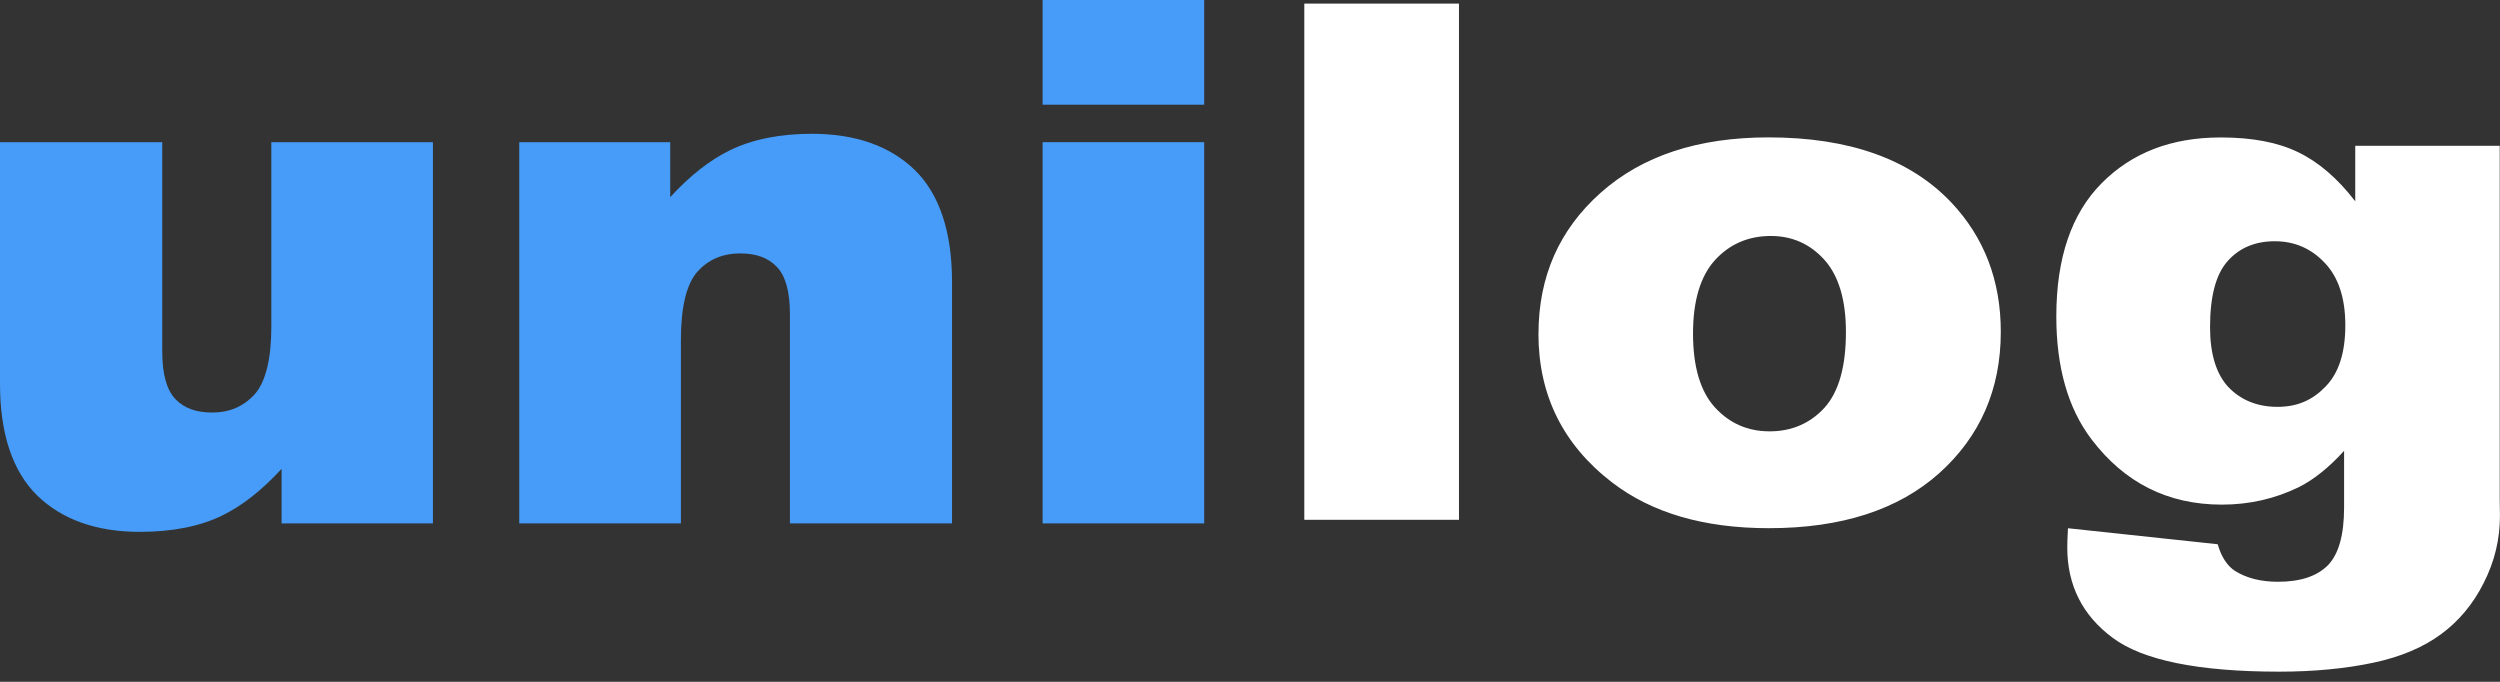 <?xml version="1.0" encoding="UTF-8"?>
<svg xmlns="http://www.w3.org/2000/svg" width="154" height="42" viewBox="0 0 154 42" fill="none">
  <rect x="0" y="0" width="154" height="42" fill="#333333" stroke="none"/>
  <g clip-path="url(#clip0_1_9)">
    <path d="M50.02 8.241C48.058 8.241 46.363 8.579 44.979 9.248C43.72 9.863 42.481 10.836 41.286 12.145V8.759H31.986V32.241H41.943V20.958C41.943 18.919 42.284 17.502 42.956 16.744C43.625 15.99 44.511 15.61 45.591 15.61C46.585 15.61 47.325 15.88 47.857 16.443C48.389 16.994 48.66 17.973 48.66 19.355V32.241H58.645V17.377C58.645 14.289 57.875 11.971 56.36 10.48C54.833 8.996 52.7 8.241 50.023 8.241H50.02Z" fill="#469CF8"></path>
    <path d="M16.717 20.063C16.717 22.096 16.37 23.516 15.692 24.283C15.001 25.044 14.14 25.412 13.063 25.412C12.069 25.412 11.329 25.138 10.8 24.578C10.264 24.015 9.994 23.03 9.994 21.654V8.759H0V23.647C0 26.717 0.773 29.032 2.294 30.526C3.824 32.01 5.948 32.762 8.603 32.762C10.608 32.762 12.309 32.427 13.663 31.767C14.898 31.171 16.136 30.2 17.347 28.88V32.241H26.668V8.759H16.714V20.063H16.717Z" fill="#469CF8"></path>
    <path d="M74.178 8.759H64.224V32.241H74.178V8.759Z" fill="#469CF8"></path>
    <path d="M74.178 0H64.224V6.449H74.178V0Z" fill="#469CF8"></path>
    <path d="M80.345 0.222H89.873V32.019H80.345V0.222ZM94.771 20.562C94.771 17.046 96.046 14.149 98.598 11.877C101.157 9.598 104.6 8.463 108.939 8.463C113.906 8.463 117.657 9.796 120.195 12.467C122.23 14.624 123.249 17.283 123.249 20.438C123.249 23.979 121.98 26.881 119.458 29.148C116.93 31.405 113.438 32.536 108.96 32.536C104.975 32.536 101.759 31.603 99.298 29.713C96.277 27.386 94.768 24.332 94.768 20.559M104.29 20.538C104.29 22.598 104.743 24.11 105.638 25.095C106.535 26.075 107.655 26.571 109.008 26.571C110.362 26.571 111.503 26.084 112.388 25.117C113.265 24.143 113.709 22.598 113.709 20.453C113.709 18.457 113.255 16.97 112.376 15.996C111.488 15.019 110.39 14.536 109.081 14.536C107.691 14.536 106.547 15.038 105.644 16.02C104.746 17.009 104.29 18.524 104.29 20.541M145.08 8.981H153.982V30.742L153.997 31.761C153.997 33.209 153.671 34.578 153.005 35.892C152.351 37.2 151.466 38.262 150.37 39.065C149.272 39.877 147.876 40.468 146.193 40.824C144.505 41.182 142.564 41.374 140.401 41.374C135.421 41.374 131.989 40.675 130.134 39.284C128.275 37.903 127.344 36.05 127.344 33.72C127.344 33.422 127.359 33.038 127.387 32.54L136.611 33.525C136.836 34.31 137.201 34.864 137.681 35.171C138.384 35.609 139.254 35.837 140.322 35.837C141.694 35.837 142.713 35.503 143.395 34.824C144.061 34.137 144.396 32.959 144.396 31.259V27.772C143.468 28.792 142.534 29.543 141.609 30.008C140.133 30.726 138.561 31.085 136.863 31.085C133.541 31.085 130.867 29.741 128.829 27.051C127.387 25.15 126.669 22.619 126.669 19.491C126.669 15.893 127.599 13.161 129.464 11.284C131.338 9.397 133.769 8.467 136.796 8.467C138.731 8.467 140.313 8.765 141.566 9.376C142.826 9.982 143.997 10.989 145.083 12.4V8.984L145.08 8.981ZM136.139 20.152C136.139 21.816 136.522 23.048 137.277 23.854C138.043 24.648 139.053 25.062 140.292 25.062C141.53 25.062 142.467 24.636 143.261 23.805C144.07 22.975 144.472 21.718 144.472 20.039C144.472 18.36 144.049 17.082 143.209 16.197C142.372 15.305 141.344 14.861 140.127 14.861C138.91 14.861 137.943 15.272 137.225 16.081C136.498 16.893 136.139 18.253 136.139 20.152Z" fill="white"></path>
  </g>
  <defs>
    <clipPath id="clip0_1_9">
      <rect width="154" height="41.374" fill="white"></rect>
    </clipPath>
  </defs>
</svg>
